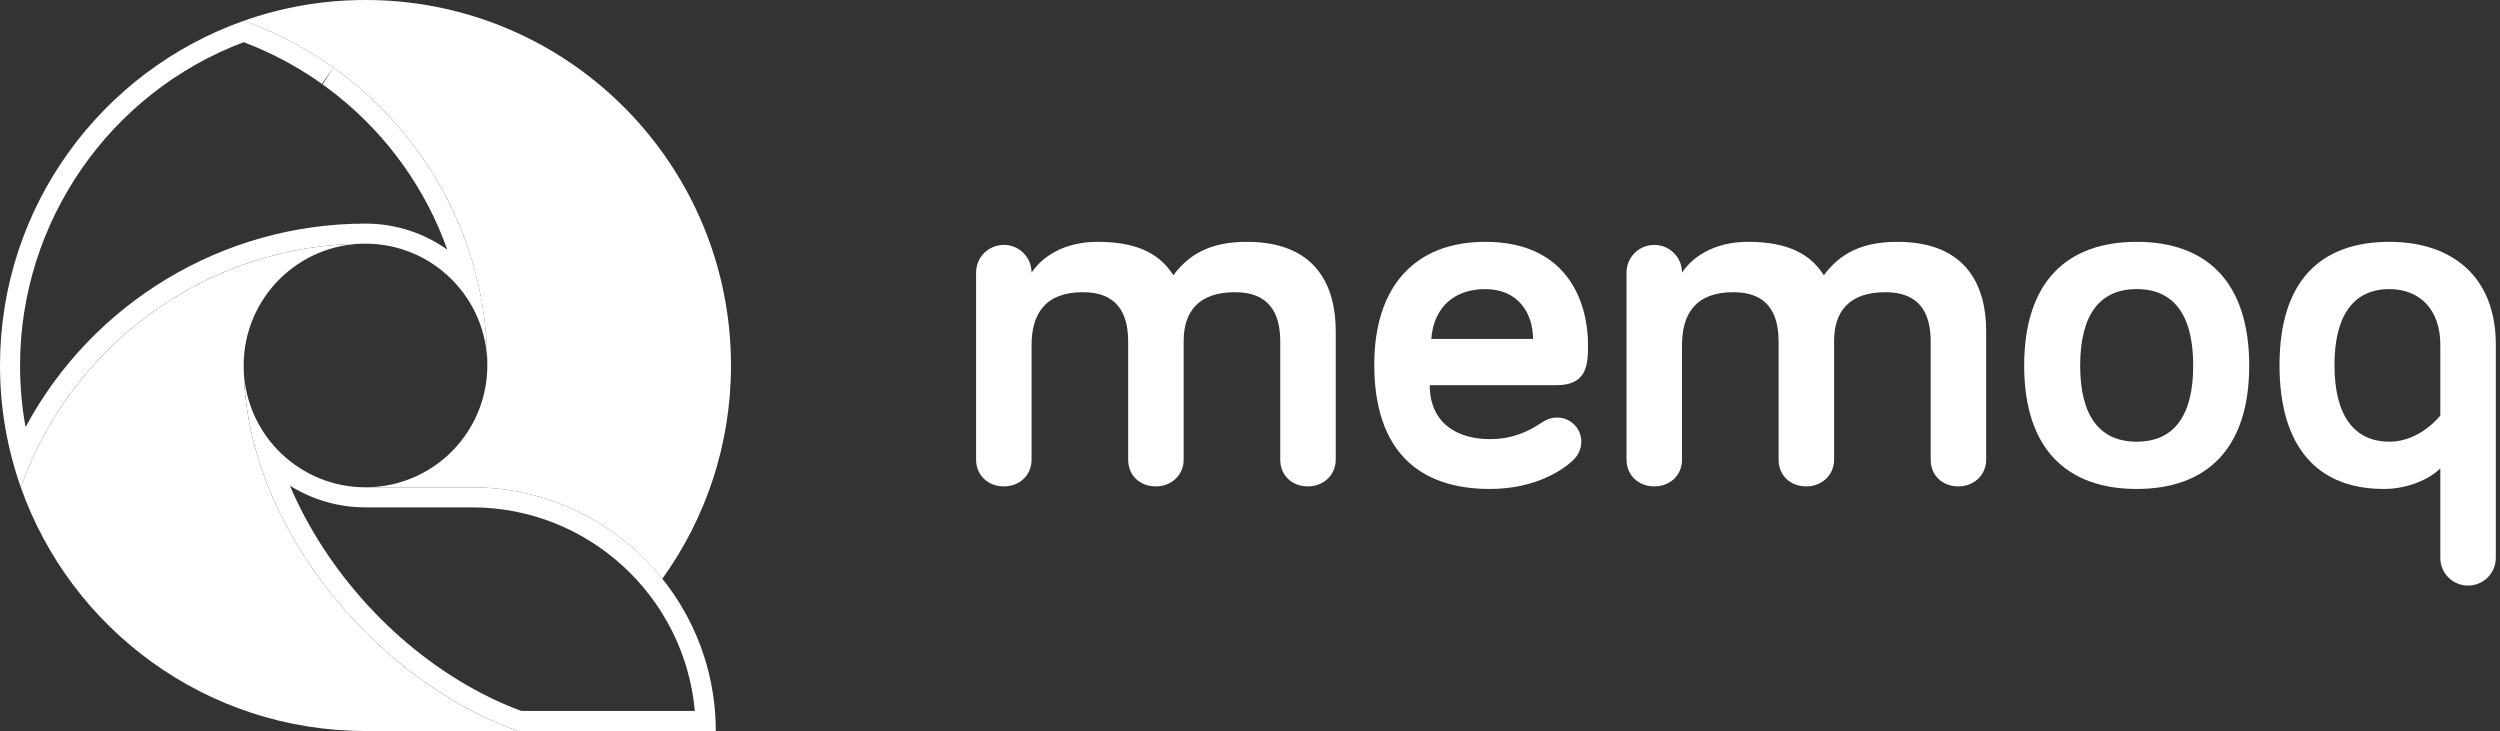 <svg width="342" height="100" viewBox="0 0 342 100" fill="none" xmlns="http://www.w3.org/2000/svg">
<rect x="0" y="0" width="342" height="100" fill="#333333" stroke="none"/>
<path d="M182.73 45.312V62.884C182.73 64.992 181.043 66.539 178.934 66.539C176.685 66.539 175.138 64.992 175.138 62.884V46.718C175.138 42.712 173.522 39.971 168.953 39.971C163.892 39.971 161.925 42.712 161.925 46.648V62.884C161.925 64.992 160.238 66.539 158.129 66.539C155.88 66.539 154.333 64.992 154.333 62.884V46.718C154.333 42.712 152.717 39.971 148.148 39.971C142.877 39.971 141.12 43.063 141.12 47.211V62.884C141.12 64.993 139.503 66.539 137.324 66.539C135.145 66.539 133.528 64.993 133.528 62.884V37.3C133.528 35.191 135.215 33.504 137.324 33.504C139.434 33.504 141.12 35.191 141.12 37.3C142.455 35.261 145.408 33.083 150.117 33.083C155.88 33.083 158.761 34.91 160.518 37.651C162.767 34.629 165.79 33.083 170.569 33.083C180.128 33.083 182.73 39.197 182.73 45.312Z" fill="white"/>
<path d="M203.181 33.083C215.059 33.083 217.238 42.22 217.238 47.069C217.238 49.67 217.238 52.692 212.95 52.692H195.589C195.589 57.753 199.174 60.072 203.813 60.072C206.906 60.072 209.084 59.018 210.771 57.894C211.544 57.401 212.107 57.12 213.02 57.12C214.848 57.12 216.324 58.596 216.324 60.424C216.324 61.549 215.761 62.462 215.129 63.024C213.935 64.149 210.208 66.89 203.813 66.89C194.043 66.89 188 61.619 188 49.88C187.999 39.127 193.622 33.083 203.181 33.083ZM195.8 46.367H209.717C209.717 42.922 207.749 39.549 203.181 39.549C199.104 39.549 196.151 41.868 195.8 46.367Z" fill="white"/>
<path d="M271.709 45.312V62.884C271.709 64.992 270.022 66.539 267.913 66.539C265.663 66.539 264.117 64.992 264.117 62.884V46.718C264.117 42.712 262.501 39.971 257.931 39.971C252.871 39.971 250.904 42.712 250.904 46.648V62.884C250.904 64.992 249.217 66.539 247.108 66.539C244.859 66.539 243.312 64.992 243.312 62.884V46.718C243.312 42.712 241.696 39.971 237.127 39.971C231.856 39.971 230.099 43.063 230.099 47.211V62.884C230.099 64.993 228.482 66.539 226.303 66.539C224.124 66.539 222.507 64.993 222.507 62.884V37.3C222.507 35.191 224.194 33.504 226.303 33.504C228.412 33.504 230.099 35.191 230.099 37.3C231.434 35.261 234.386 33.083 239.096 33.083C244.859 33.083 247.74 34.91 249.497 37.651C251.746 34.629 254.769 33.083 259.548 33.083C269.107 33.083 271.709 39.197 271.709 45.312Z" fill="white"/>
<path d="M292.299 66.89C282.811 66.89 276.907 61.478 276.907 50.022C276.907 38.495 282.811 33.083 292.299 33.083C301.788 33.083 307.692 38.495 307.692 50.022C307.692 61.478 301.788 66.89 292.299 66.89ZM292.299 39.549C287.239 39.549 284.567 43.063 284.567 50.022C284.567 56.909 287.239 60.424 292.299 60.424C297.36 60.424 300.032 56.909 300.032 50.022C300.032 43.063 297.36 39.549 292.299 39.549Z" fill="white"/>
<path d="M311.837 49.951C311.837 38.495 317.388 33.083 326.877 33.083C335.381 33.083 341.427 37.791 341.427 47.14V76.308C341.427 78.417 339.74 80.104 337.63 80.104C335.523 80.104 333.836 78.417 333.836 76.308V64.079C332.43 65.485 329.477 66.891 326.104 66.891C317.248 66.89 311.837 61.407 311.837 49.951ZM333.836 47.14C333.836 42.29 330.954 39.549 326.877 39.549C322.028 39.549 319.356 43.063 319.356 49.951C319.356 56.909 322.098 60.424 326.877 60.424C331.094 60.424 333.836 56.839 333.836 56.839V47.14Z" fill="white"/>
<path d="M33.355 50.866C33.34 50.579 33.333 50.291 33.333 50C33.333 49.992 33.334 49.983 33.334 49.975C33.347 40.783 40.802 33.334 49.997 33.334C49.3 33.334 48.606 33.349 47.916 33.377H47.916C46.619 33.431 45.336 33.534 44.067 33.684C44.057 33.685 44.047 33.686 44.037 33.687C42.802 33.834 41.582 34.029 40.377 34.265C40.323 34.275 40.269 34.283 40.215 34.294C39.044 34.526 37.889 34.804 36.749 35.117C36.666 35.139 36.581 35.159 36.498 35.183C35.386 35.494 34.29 35.847 33.21 36.232C33.106 36.269 33 36.304 32.895 36.342C31.837 36.728 30.796 37.151 29.772 37.605C29.656 37.657 29.538 37.706 29.421 37.759C28.415 38.214 27.427 38.705 26.457 39.224C26.333 39.29 26.208 39.355 26.084 39.423C25.129 39.944 24.194 40.498 23.277 41.078C23.151 41.159 23.023 41.239 22.897 41.321C21.992 41.906 21.107 42.52 20.243 43.161C20.119 43.253 19.996 43.345 19.873 43.438C19.017 44.085 18.183 44.759 17.372 45.459C17.254 45.56 17.138 45.663 17.021 45.766C16.215 46.473 15.432 47.206 14.673 47.963C14.567 48.07 14.461 48.178 14.356 48.286C13.6 49.055 12.867 49.846 12.161 50.662C12.069 50.769 11.979 50.879 11.887 50.986C11.182 51.816 10.501 52.667 9.851 53.542C9.774 53.646 9.699 53.752 9.623 53.857C8.971 54.748 8.345 55.66 7.752 56.595C7.693 56.688 7.637 56.784 7.578 56.878C6.98 57.834 6.41 58.81 5.877 59.808C5.837 59.882 5.801 59.958 5.761 60.032C5.22 61.058 4.709 62.102 4.238 63.169C4.219 63.214 4.201 63.26 4.181 63.305C3.699 64.406 3.252 65.526 2.849 66.667C9.713 86.086 28.23 100 49.999 100C55.844 100 64.582 100 70.832 100C51.671 93.227 33.825 72.334 33.355 50.866Z" fill="white"/>
<path d="M66.666 49.999C66.666 59.069 59.42 66.442 50.401 66.656C50.431 66.662 50.336 66.666 49.999 66.666H64.583C75.112 66.666 84.495 71.553 90.604 79.177C96.515 70.966 99.999 60.89 99.999 49.999C99.999 49.599 99.993 49.199 99.984 48.8C99.981 48.665 99.975 48.531 99.971 48.396C99.962 48.133 99.953 47.871 99.941 47.61C99.933 47.447 99.924 47.286 99.915 47.124C99.901 46.892 99.887 46.661 99.871 46.43C99.858 46.255 99.845 46.08 99.831 45.905C99.814 45.691 99.794 45.476 99.774 45.262C99.757 45.078 99.74 44.895 99.721 44.712C99.7 44.513 99.676 44.316 99.653 44.118C99.63 43.923 99.609 43.728 99.583 43.533C99.581 43.511 99.577 43.488 99.574 43.465C99.497 42.874 99.407 42.287 99.31 41.703C99.291 41.594 99.275 41.485 99.255 41.377C99.21 41.115 99.161 40.855 99.112 40.595C99.092 40.491 99.072 40.386 99.052 40.281C98.999 40.012 98.943 39.744 98.886 39.477C98.868 39.392 98.849 39.308 98.831 39.223C98.767 38.936 98.703 38.649 98.635 38.364C98.626 38.327 98.617 38.291 98.608 38.254C93.324 16.308 73.567 0 49.999 0C44.155 0 38.546 1.006 33.333 2.849C52.752 9.713 66.666 28.23 66.666 49.999Z" fill="white"/>
<path d="M33.332 5.772C33.399 5.797 33.466 5.823 33.533 5.848L33.819 5.958C34.154 6.089 34.487 6.223 34.819 6.361L34.924 6.403C35.287 6.556 35.648 6.714 36.005 6.874L36.265 6.993C36.58 7.137 36.893 7.283 37.208 7.436L37.291 7.475L37.353 7.505C37.71 7.679 38.064 7.858 38.414 8.04L38.538 8.105L38.622 8.149C38.933 8.313 39.242 8.479 39.551 8.651L39.63 8.694L39.7 8.733C40.053 8.93 40.404 9.132 40.804 9.371L40.881 9.417C41.201 9.608 41.517 9.802 41.833 10.002L41.9 10.044L41.958 10.08C42.311 10.304 42.661 10.532 43.03 10.78C43.369 11.009 43.706 11.243 44.039 11.48L45.63 9.245L44.126 11.543C44.817 12.037 45.501 12.555 46.196 13.111C53.069 18.621 58.252 25.894 61.191 34.148C58.026 31.907 54.164 30.589 49.999 30.589C30.385 30.589 12.569 41.506 3.495 58.431C2.995 55.662 2.744 52.845 2.744 49.999C2.744 30.331 14.995 12.681 33.332 5.772ZM33.335 2.85H33.334C13.915 9.713 0 28.23 0 49.999C0 55.844 1.006 61.453 2.849 66.666C9.713 47.247 28.23 33.333 49.999 33.333C59.204 33.333 66.666 40.795 66.666 49.999C66.666 44.155 65.662 38.546 63.819 33.333H63.813C60.677 24.463 55.11 16.742 47.913 10.97C47.9 10.96 47.888 10.95 47.875 10.941C47.173 10.379 46.456 9.836 45.723 9.311C45.692 9.289 45.661 9.267 45.631 9.245C45.278 8.994 44.922 8.747 44.563 8.505C44.555 8.5 44.547 8.494 44.539 8.489C44.173 8.242 43.803 8.001 43.43 7.764C43.385 7.736 43.341 7.709 43.296 7.681C42.963 7.471 42.628 7.265 42.29 7.062C42.244 7.035 42.198 7.007 42.152 6.979C41.784 6.761 41.413 6.547 41.039 6.338C40.987 6.309 40.934 6.28 40.881 6.251C40.556 6.07 40.228 5.894 39.898 5.721C39.826 5.682 39.754 5.644 39.681 5.606C39.309 5.412 38.934 5.223 38.556 5.039C38.504 5.013 38.452 4.989 38.4 4.964C38.07 4.805 37.738 4.649 37.405 4.497C37.314 4.455 37.223 4.414 37.132 4.373C36.752 4.202 36.37 4.035 35.985 3.873C35.948 3.858 35.911 3.843 35.874 3.828C35.523 3.682 35.17 3.54 34.815 3.402C34.714 3.363 34.614 3.324 34.513 3.285C34.122 3.136 33.73 2.99 33.335 2.85Z" fill="white"/>
<path d="M39.657 66.433C42.656 68.321 46.205 69.409 49.999 69.409H64.583C80.525 69.409 93.658 81.668 95.05 97.254H71.312C70.935 97.116 70.559 96.971 70.184 96.822C69.984 96.742 69.784 96.657 69.584 96.572L69.38 96.486L69.238 96.426C69.046 96.346 68.854 96.266 68.666 96.183C68.319 96.03 67.974 95.869 67.625 95.705L67.513 95.653L67.174 95.492C66.795 95.309 66.417 95.12 66.04 94.925C54.264 88.865 44.599 78.084 39.657 66.433ZM33.355 50.864C33.776 70.049 48.074 88.765 64.784 97.365C65.181 97.569 65.579 97.769 65.979 97.962C66.139 98.039 66.299 98.114 66.46 98.189C66.825 98.361 67.19 98.531 67.557 98.693C67.81 98.804 68.064 98.909 68.318 99.016C68.602 99.135 68.885 99.258 69.169 99.371C69.722 99.591 70.277 99.802 70.833 99.998H97.916C97.916 81.589 82.992 66.665 64.583 66.665H50C41.085 66.665 33.806 59.667 33.355 50.864Z" fill="white"/>
</svg>
